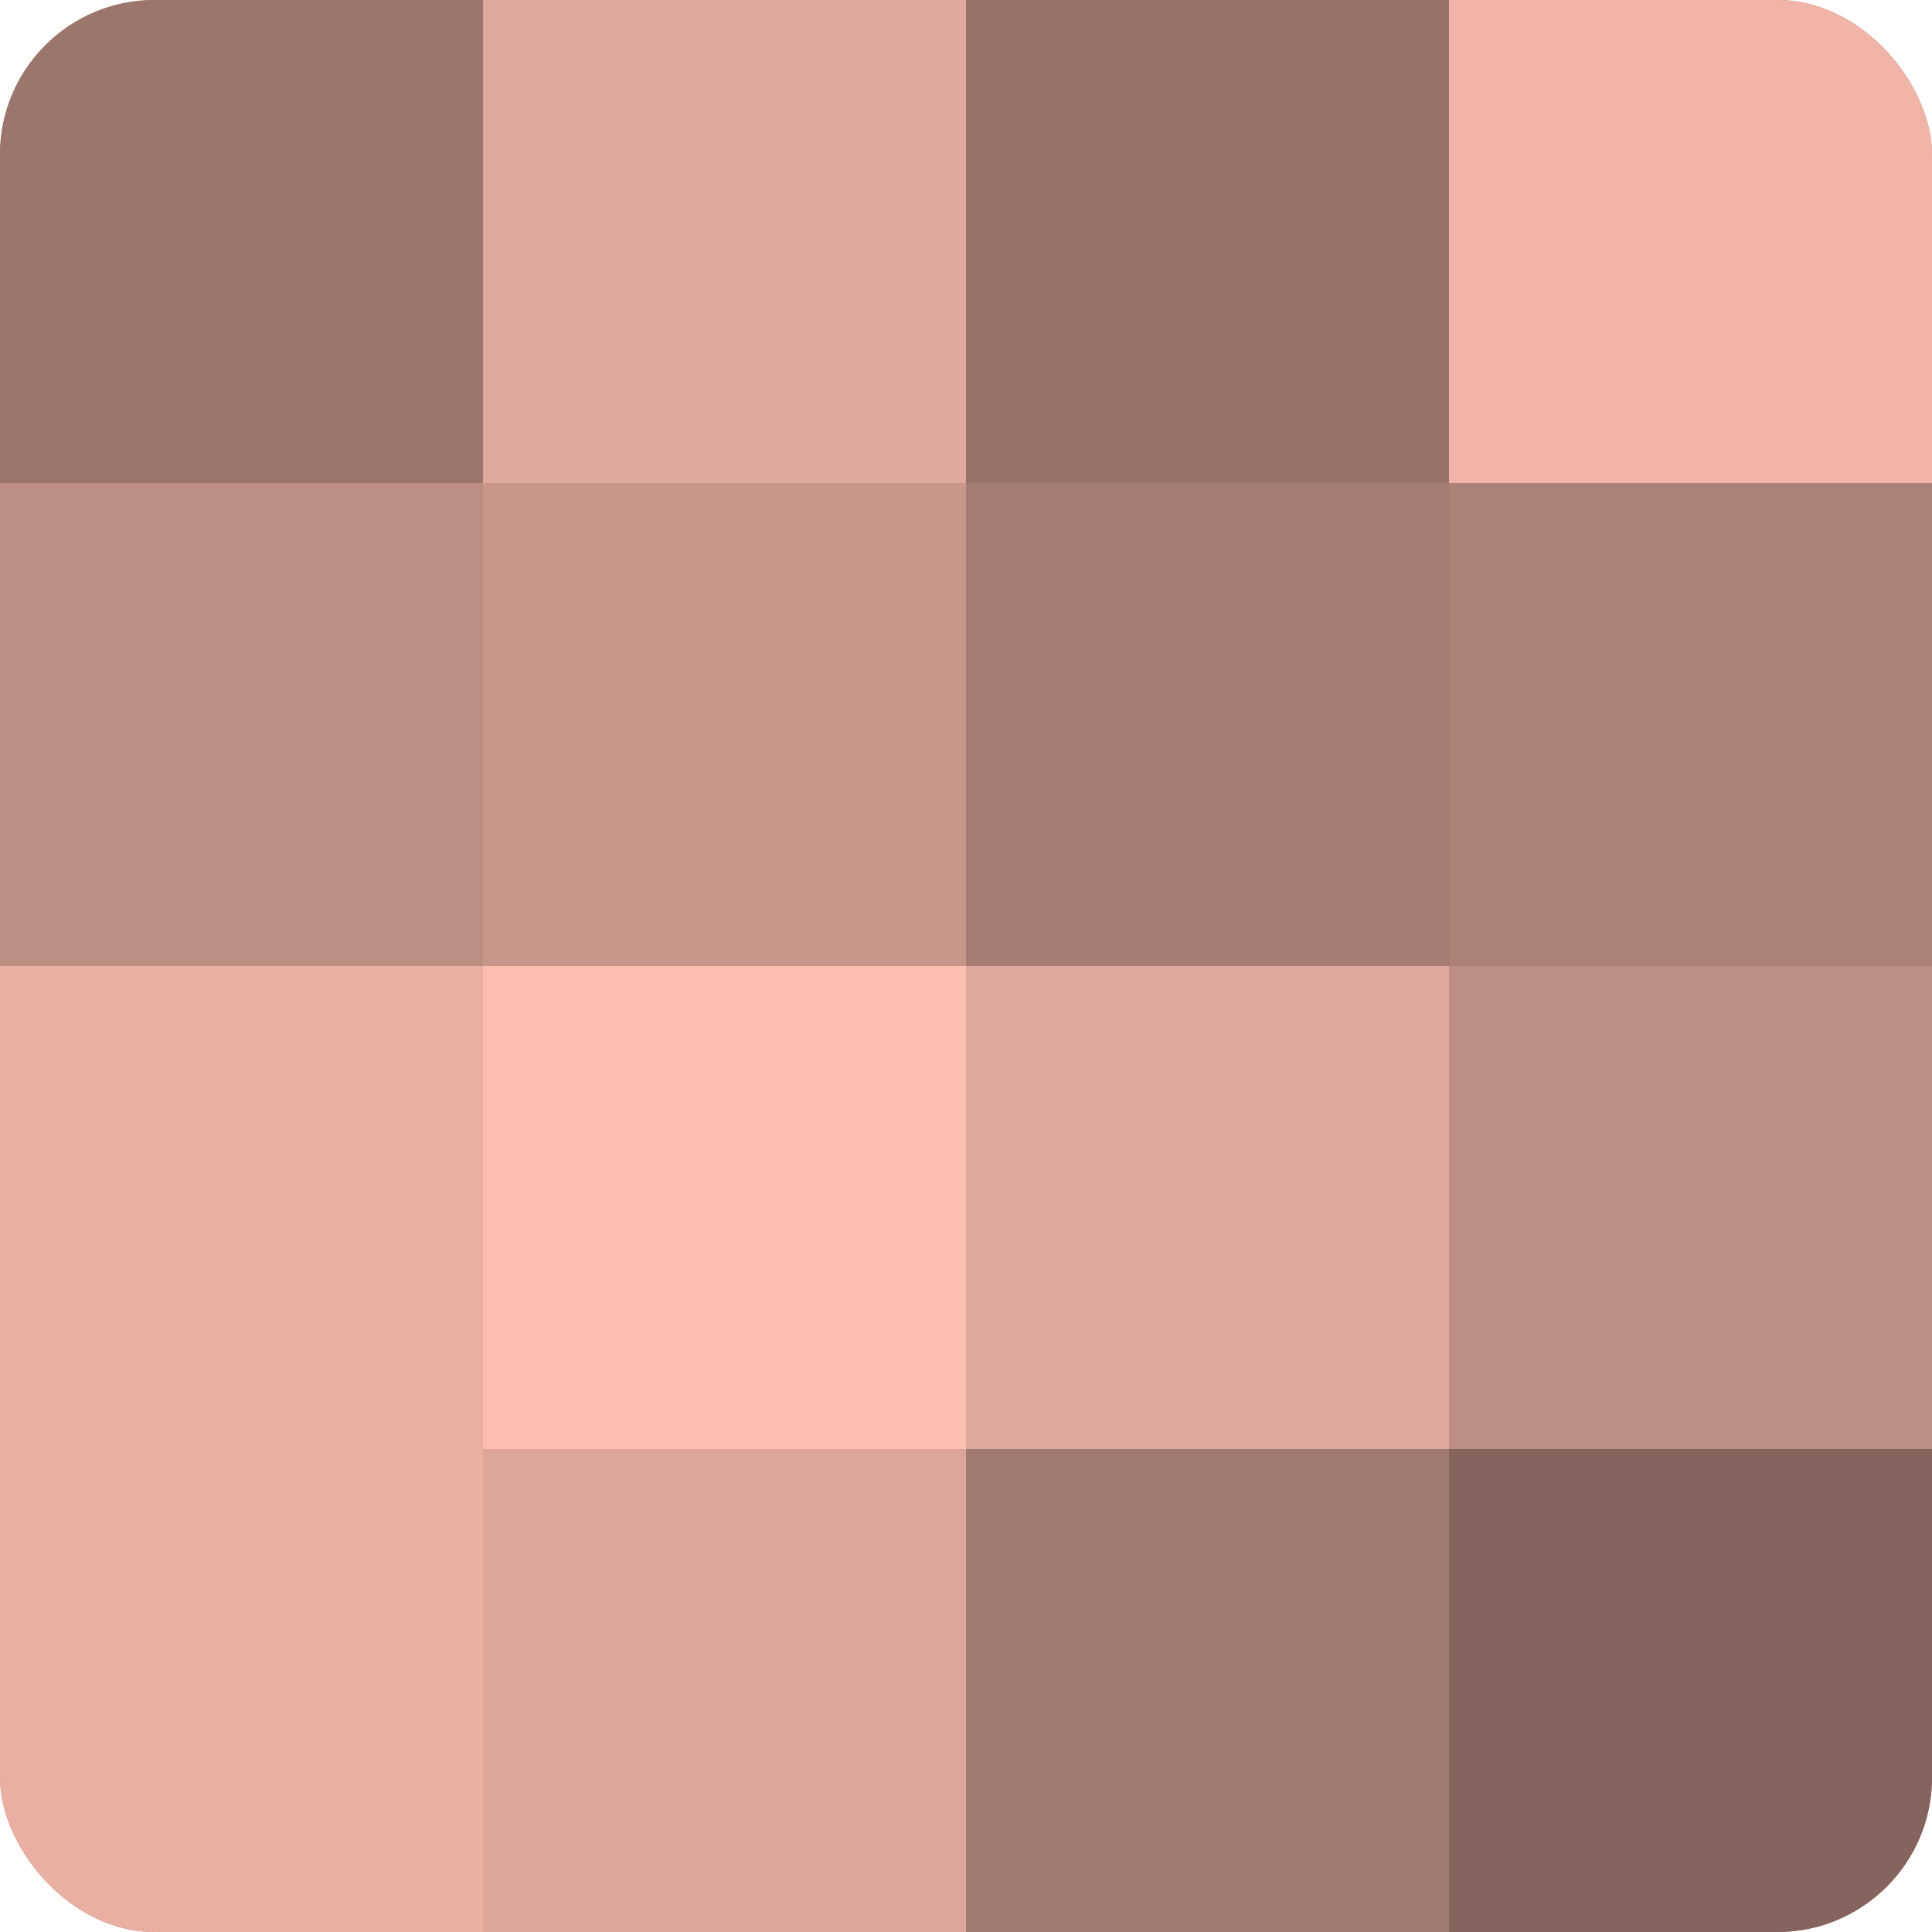<?xml version="1.0" encoding="UTF-8"?>
<svg xmlns="http://www.w3.org/2000/svg" width="60" height="60" viewBox="0 0 100 100" preserveAspectRatio="xMidYMid meet"><defs><clipPath id="c" width="100" height="100"><rect width="100" height="100" rx="8" ry="8"/></clipPath></defs><g clip-path="url(#c)"><rect width="100" height="100" fill="#a07970"/><rect width="25" height="25" fill="#9c766d"/><rect y="25" width="25" height="25" fill="#bc8e84"/><rect y="50" width="25" height="25" fill="#e8afa2"/><rect y="75" width="25" height="25" fill="#e8afa2"/><rect x="25" width="25" height="25" fill="#e0a99d"/><rect x="25" y="25" width="25" height="25" fill="#c8978c"/><rect x="25" y="50" width="25" height="25" fill="#fcbeb0"/><rect x="25" y="75" width="25" height="25" fill="#dca69a"/><rect x="50" width="25" height="25" fill="#98736a"/><rect x="50" y="25" width="25" height="25" fill="#a47c73"/><rect x="50" y="50" width="25" height="25" fill="#e0a99d"/><rect x="50" y="75" width="25" height="25" fill="#a07970"/><rect x="75" width="25" height="25" fill="#f0b5a8"/><rect x="75" y="25" width="25" height="25" fill="#ac8278"/><rect x="75" y="50" width="25" height="25" fill="#bc8e84"/><rect x="75" y="75" width="25" height="25" fill="#84645d"/></g></svg>
